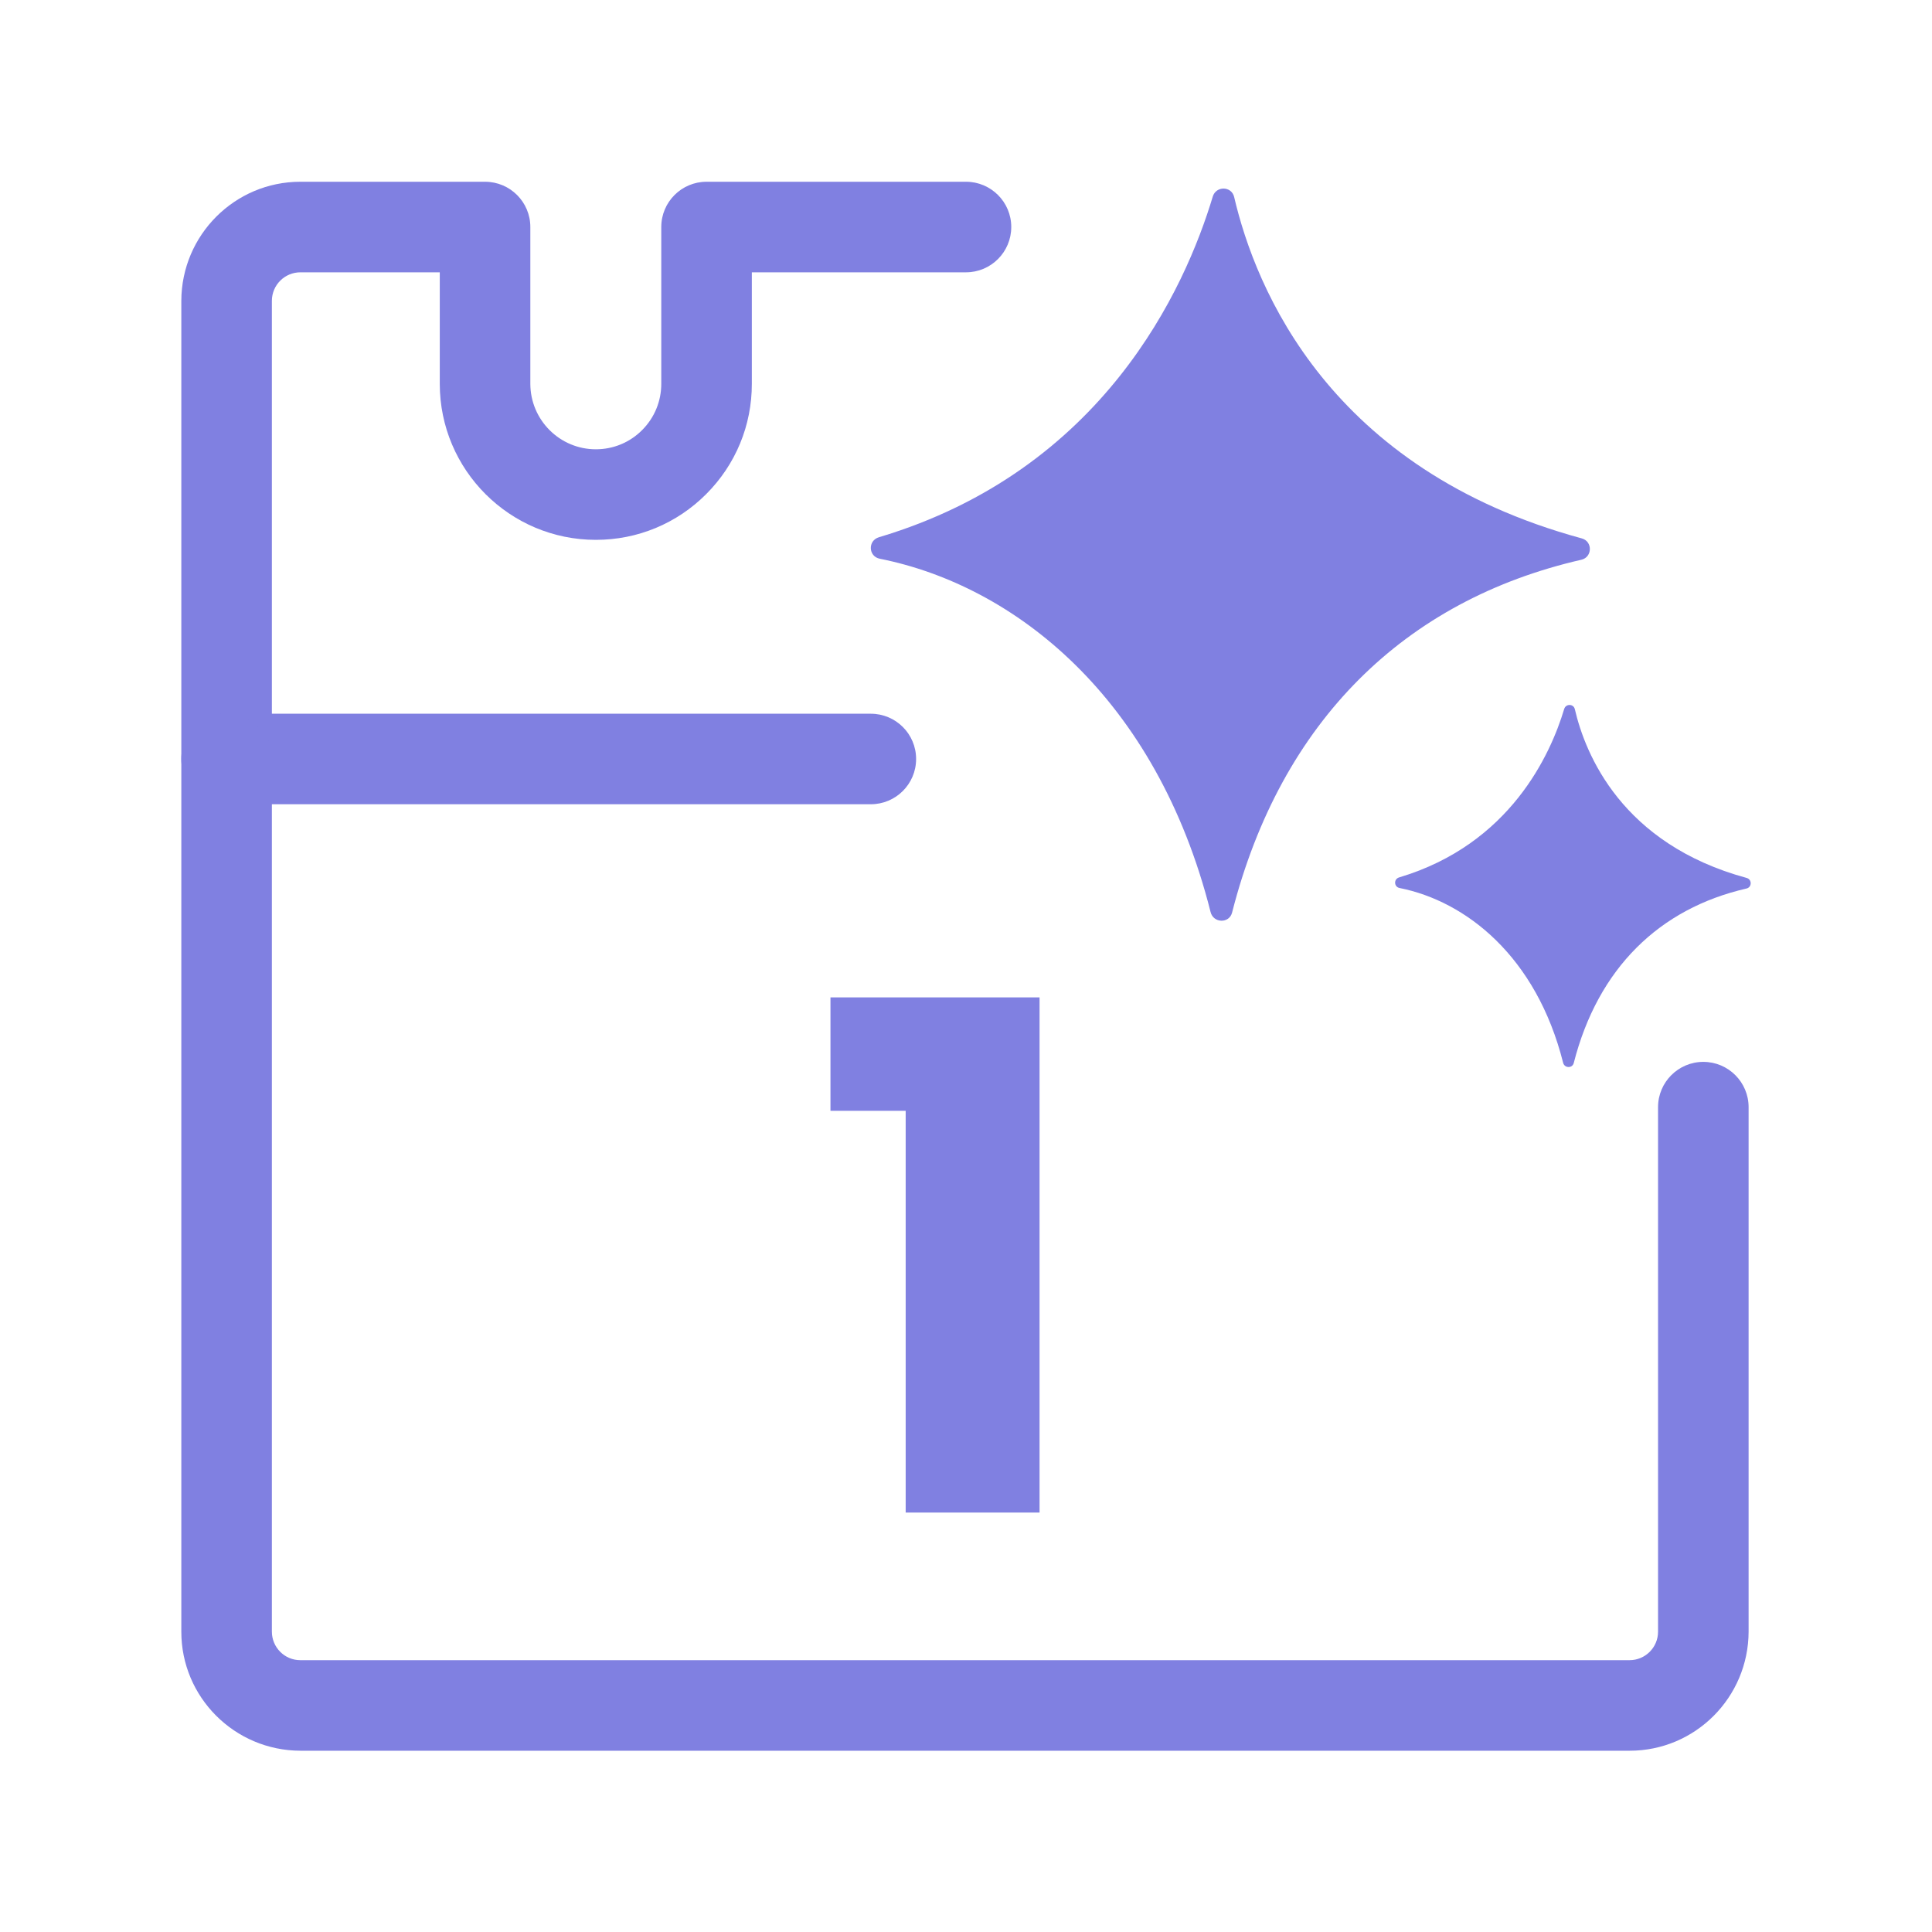 <svg xmlns="http://www.w3.org/2000/svg" width="40" height="40" fill="none" viewBox="0 0 40 40"><g clip-path="url(#clip0_2950_4801)"><path fill="#8080E1" d="M18.029 16.651H4.692C4.174 16.651 3.754 16.232 3.754 15.714V6.229C3.758 4.864 4.863 3.763 6.218 3.763H10.042C10.56 3.763 10.98 4.182 10.98 4.7V7.945C10.981 8.695 11.589 9.302 12.336 9.302C12.698 9.302 13.039 9.161 13.294 8.905C13.55 8.649 13.691 8.308 13.691 7.946V4.7C13.691 4.182 14.111 3.763 14.628 3.763H20C20.517 3.763 20.937 4.182 20.937 4.7C20.937 5.218 20.517 5.638 20 5.638H15.566V7.945C15.567 8.808 15.231 9.619 14.621 10.23C14.012 10.84 13.2 11.177 12.337 11.177H12.335C10.555 11.177 9.106 9.73 9.105 7.949V5.638H6.22C5.894 5.638 5.631 5.901 5.629 6.225V14.777H18.029C18.547 14.777 18.967 15.196 18.967 15.714C18.967 16.232 18.547 16.651 18.029 16.651Z"/><path fill="#8080E1" d="M6.221 36.247C4.855 36.244 3.752 35.137 3.754 33.78V15.714C3.754 15.196 4.174 14.776 4.692 14.776C5.209 14.776 5.629 15.196 5.629 15.714V33.781C5.629 34.107 5.892 34.372 6.217 34.372H33.739C34.063 34.372 34.327 34.109 34.328 33.785V22.923C34.328 22.405 34.748 21.985 35.266 21.985C35.783 21.985 36.203 22.405 36.203 22.923V33.781C36.199 35.146 35.095 36.247 33.741 36.247H6.221Z"/><path fill="#8080E1" d="M18.751 22.998H17.194V20.65H21.523V31.316H18.751V22.998Z"/><path fill="#8080E1" d="M25.509 18.894C26.522 14.925 29.093 12.424 32.74 11.589C32.97 11.536 32.977 11.209 32.749 11.147C27.521 9.725 25.994 5.975 25.552 4.079C25.498 3.85 25.177 3.845 25.109 4.07C24.539 5.967 22.847 9.734 18.197 11.123C17.964 11.193 17.977 11.52 18.215 11.568C21.001 12.123 23.941 14.433 25.064 18.884C25.122 19.115 25.45 19.125 25.509 18.894Z"/><path fill="#8080E1" d="M32.583 22.008C33.084 20.046 34.356 18.809 36.159 18.396C36.273 18.37 36.276 18.208 36.163 18.177C33.578 17.474 32.823 15.62 32.605 14.682C32.578 14.569 32.419 14.566 32.385 14.678C32.104 15.616 31.267 17.479 28.967 18.166C28.852 18.2 28.859 18.362 28.976 18.385C30.354 18.66 31.808 19.802 32.363 22.004C32.392 22.118 32.554 22.122 32.583 22.008Z"/></g><defs><clipPath id="clip0_2950_4801"><rect width="40" height="40" fill="#fff"/></clipPath></defs></svg>